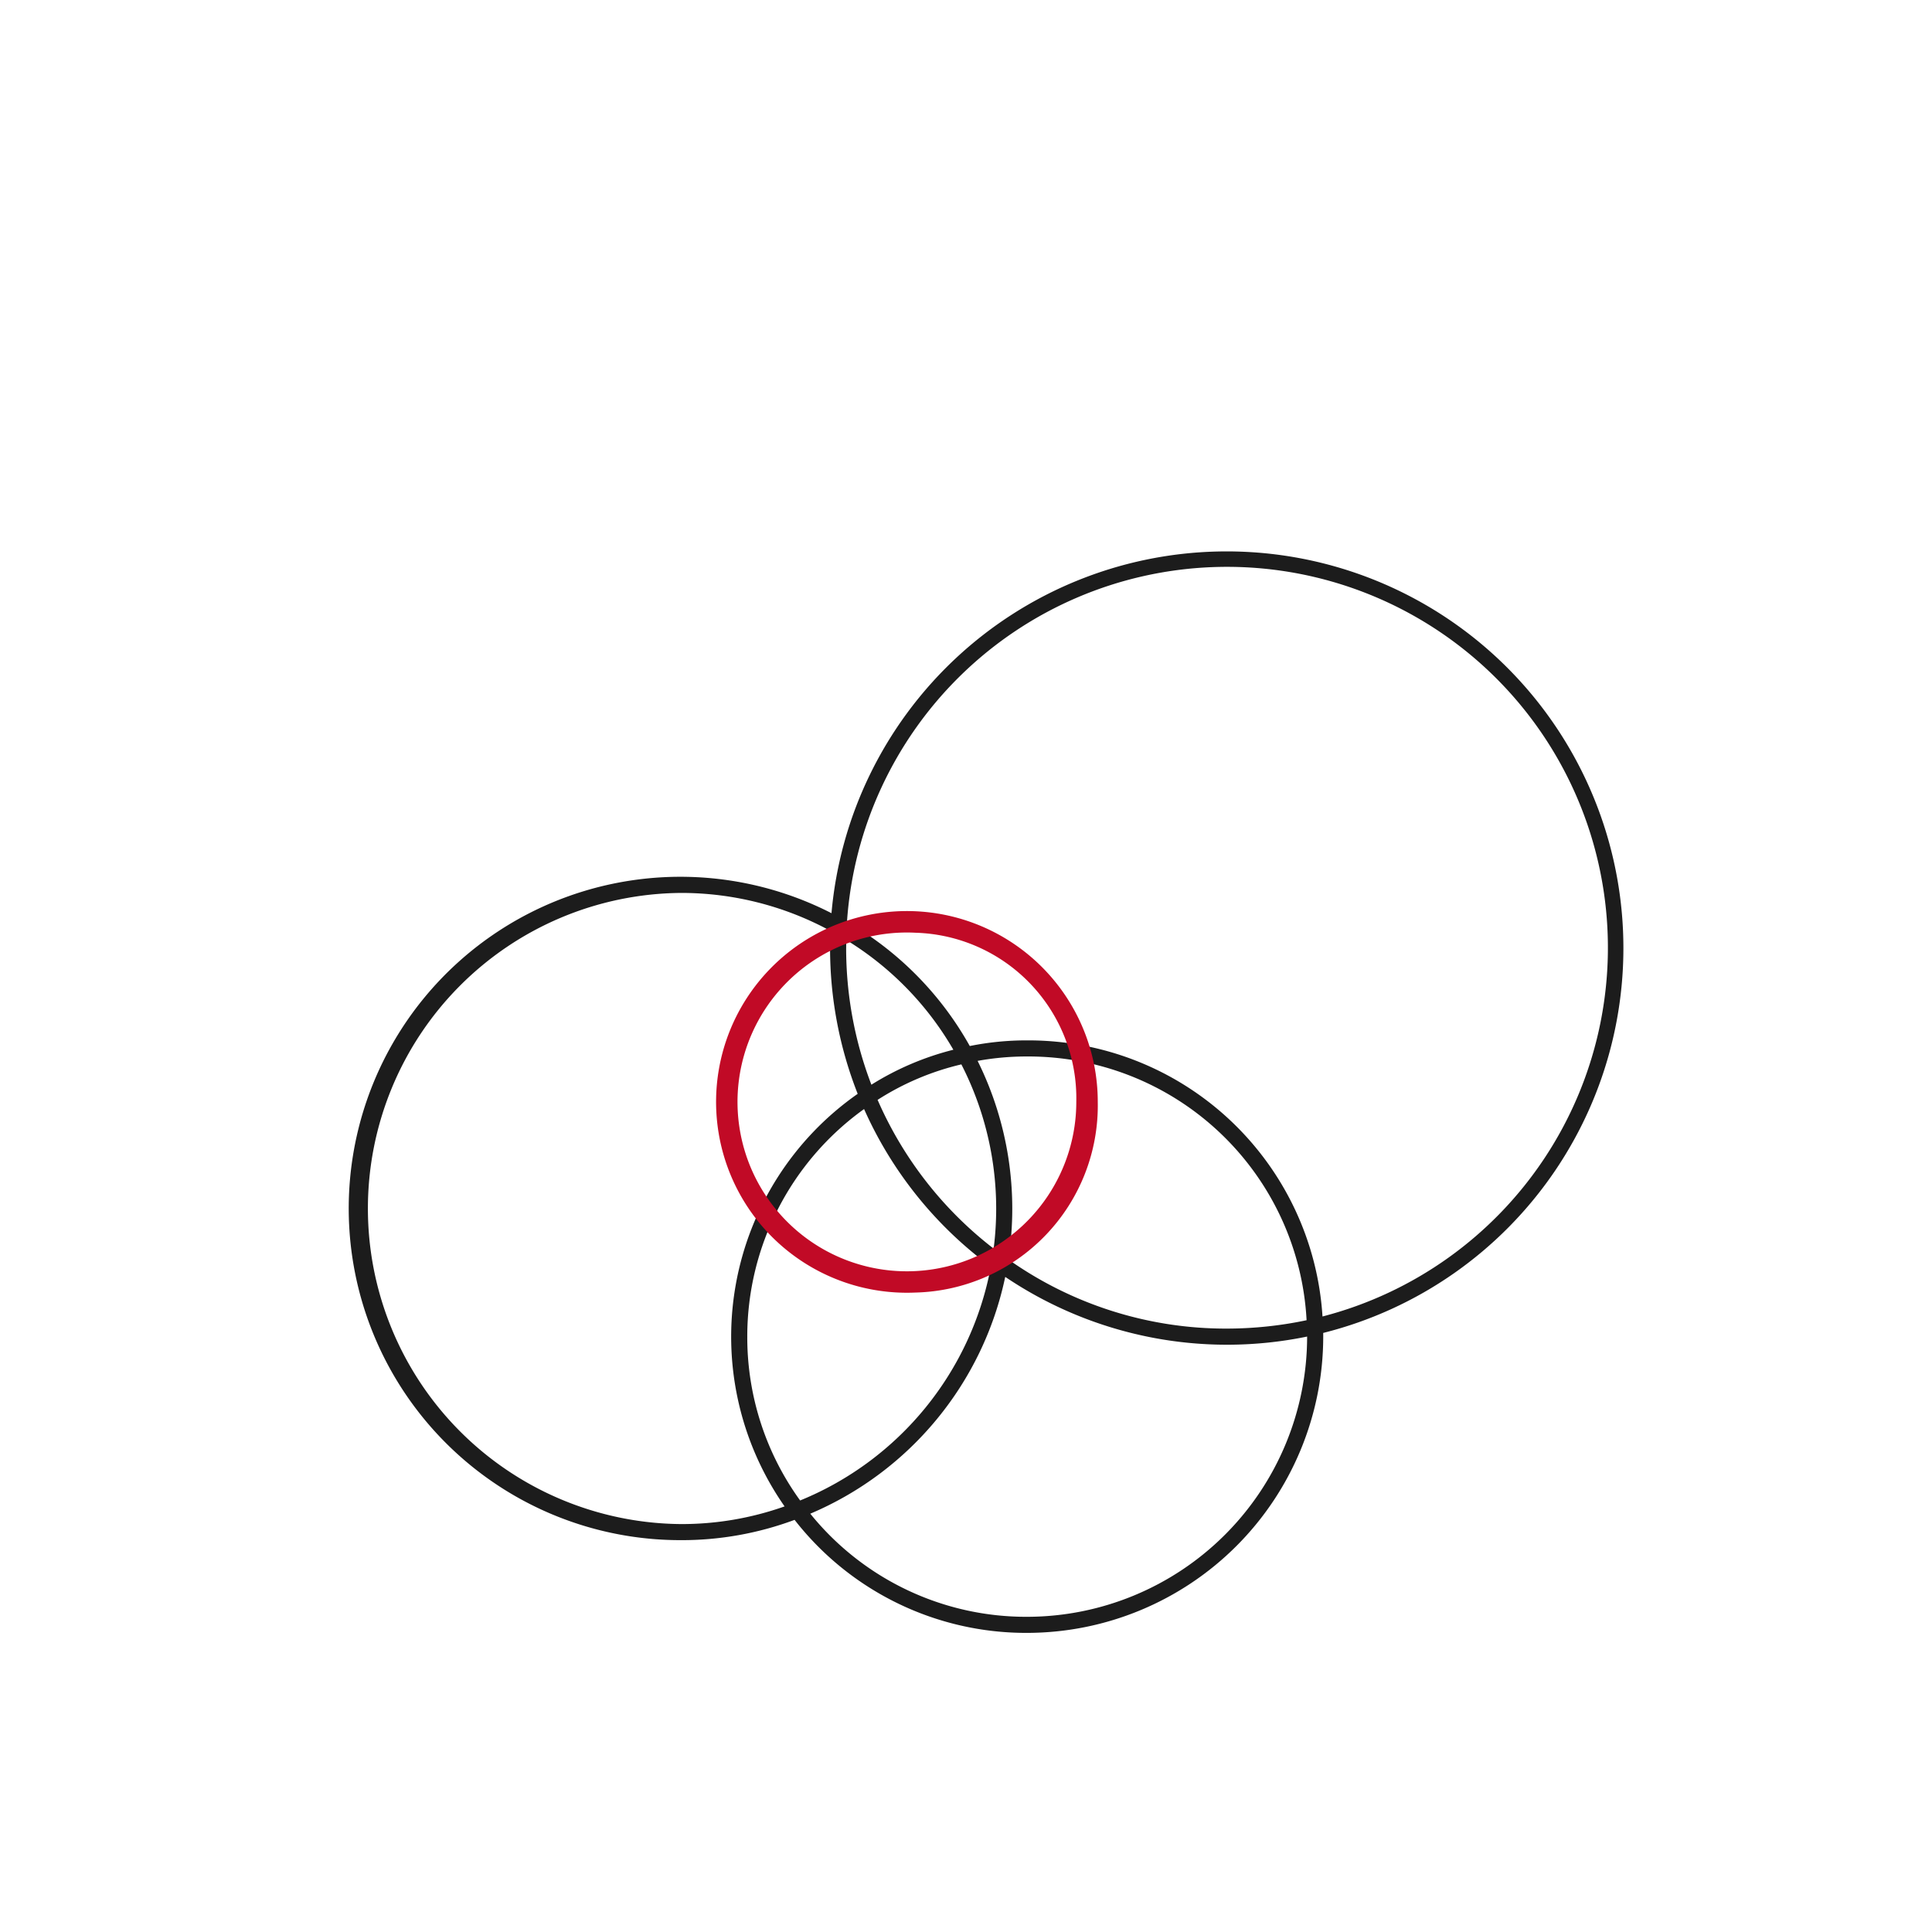 <svg id="Ebene_2" data-name="Ebene 2" xmlns="http://www.w3.org/2000/svg" viewBox="0 0 90 90"><defs><style>.cls-1{fill:#1c1c1c;}.cls-2{fill:#c10a26;}</style></defs><title>icon-umfassend</title><path class="cls-1" d="M47.851,76.066a13.676,13.676,0,0,1-10.836-5.265,15.056,15.056,0,0,1-5.297.945,15.451,15.451,0,1,1,7.016-29.206A18.481,18.481,0,1,1,61.64,62.093c.001.059.001.116.001.173A13.812,13.812,0,0,1,47.851,76.066ZM37.746,70.514a12.925,12.925,0,0,0,10.105,4.803,13.06,13.06,0,0,0,13.04-13.051v-.004a18.472,18.472,0,0,1-14.053-2.773l-.001.007-.011-.008A15.433,15.433,0,0,1,37.746,70.514ZM31.718,41.596a14.701,14.701,0,0,0,0,29.401,14.344,14.344,0,0,0,4.831-.823A13.804,13.804,0,0,1,39.952,50.957l-.001-.001.003-.002a18.503,18.503,0,0,1-1.286-6.799c0-.266.008-.531.017-.791l-.005-.003A14.553,14.553,0,0,0,31.718,41.596Zm3.093,20.67a12.959,12.959,0,0,0,2.462,7.632A14.675,14.675,0,0,0,46.157,59.005a18.393,18.393,0,0,1-5.905-7.341A13.035,13.035,0,0,0,34.811,62.266Zm12.163-3.596a17.547,17.547,0,0,0,10.177,3.221A18.053,18.053,0,0,0,60.866,61.501,12.978,12.978,0,0,0,47.851,49.215a12.693,12.693,0,0,0-2.31.205,15.489,15.489,0,0,1,1.433,9.25Zm.877-10.205A13.726,13.726,0,0,1,61.607,61.327,17.744,17.744,0,1,0,39.456,42.936a15.258,15.258,0,0,1,5.72,5.792A13.299,13.299,0,0,1,47.851,48.465Zm-6.969,2.771A17.64,17.64,0,0,0,46.288,58.165a14.731,14.731,0,0,0-1.504-8.582A12.515,12.515,0,0,0,40.883,51.235Zm-1.465-7.081a17.763,17.763,0,0,0,1.176,6.375,13.266,13.266,0,0,1,3.818-1.629A14.517,14.517,0,0,0,39.423,43.788C39.42,43.911,39.418,44.033,39.418,44.155Z"/><path class="cls-2" d="M42.622,60.213a8.89,8.89,0,1,1,8.516-8.882A8.714,8.714,0,0,1,42.622,60.213Zm0-16.764a7.891,7.891,0,1,0,7.516,7.882A7.714,7.714,0,0,0,42.622,43.45Z"/></svg>